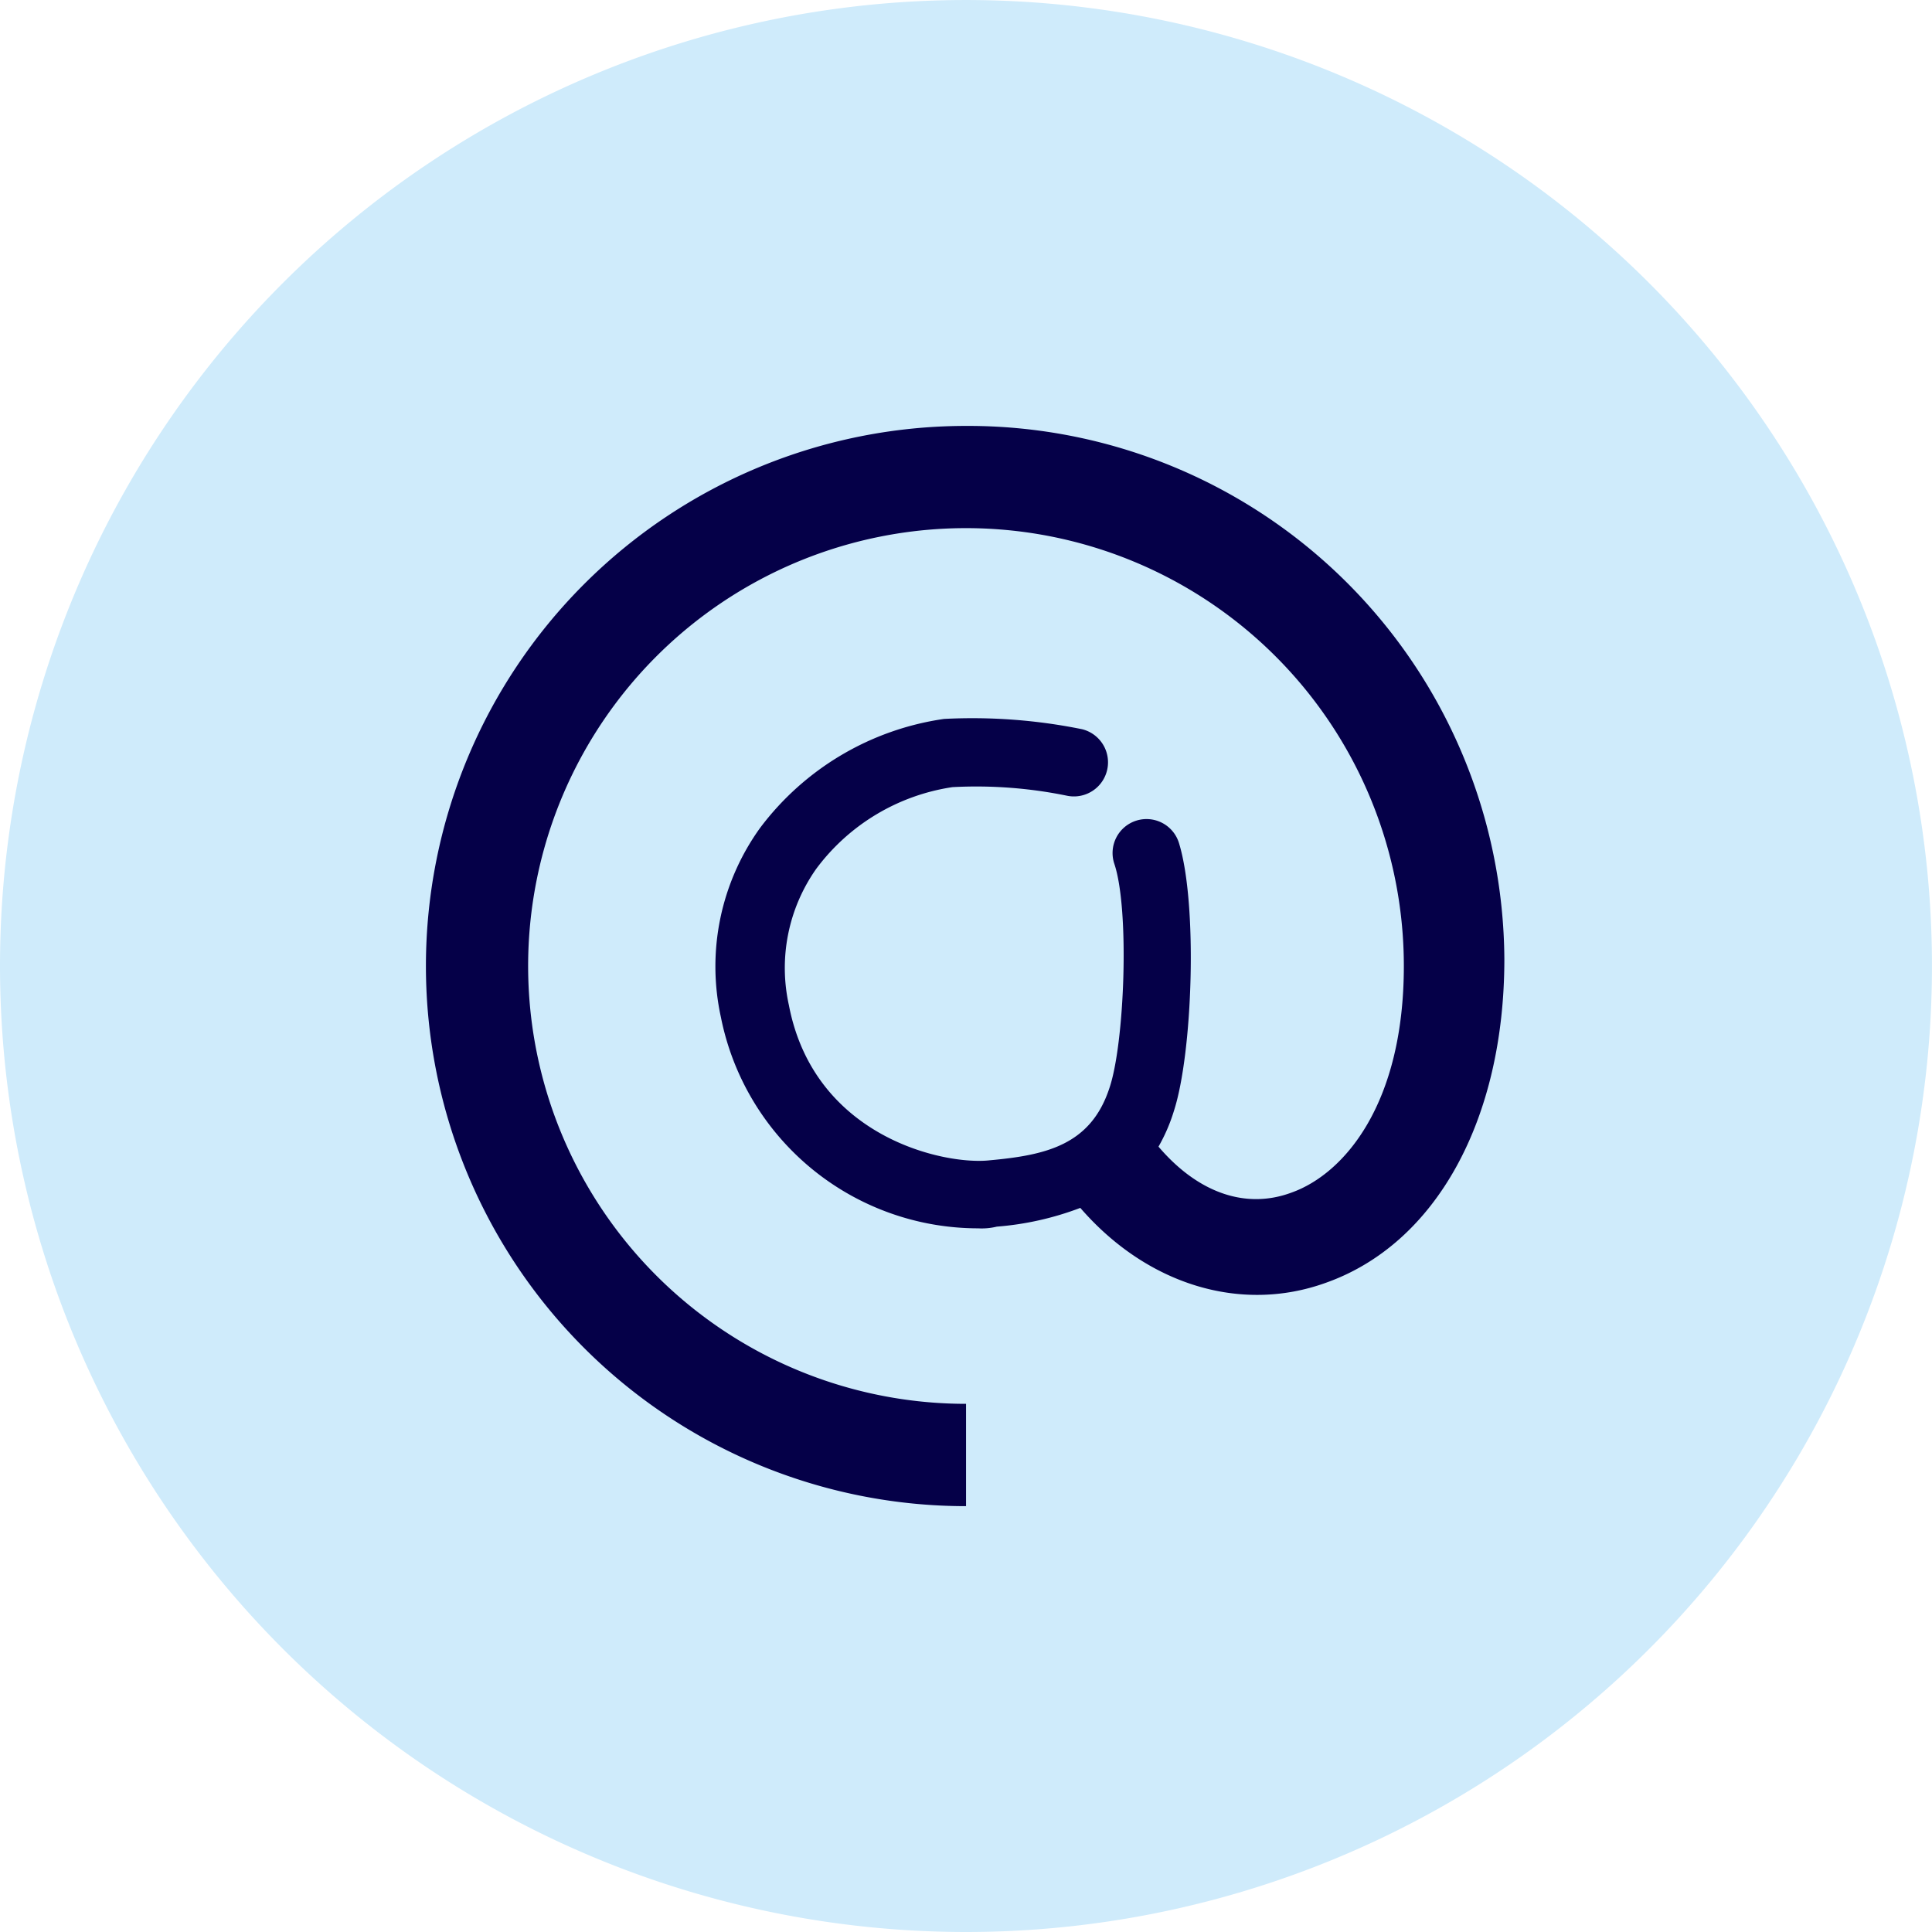 <?xml version="1.0" encoding="UTF-8"?>
<svg xmlns="http://www.w3.org/2000/svg" xmlns:xlink="http://www.w3.org/1999/xlink" id="kontakt_email_button" width="75.117" height="75.117" viewBox="0 0 75.117 75.117">
  <defs>
    <clipPath id="clip-path">
      <rect id="Rechteck_1362" data-name="Rechteck 1362" width="75.117" height="75.117"></rect>
    </clipPath>
  </defs>
  <g id="Gruppe_3108" data-name="Gruppe 3108" clip-path="url(#clip-path)">
    <path id="Pfad_4201" data-name="Pfad 4201" d="M37.558,75.117A37.558,37.558,0,1,0,0,37.558,37.571,37.571,0,0,0,37.558,75.117" transform="translate(0 0)" fill="#cfebfb"></path>
  </g>
  <g id="Gruppe_3109" data-name="Gruppe 3109" clip-path="url(#clip-path)">
    <path id="Pfad_4202" data-name="Pfad 4202" d="M46,25a21,21,0,0,0,0,42V63.022A17.024,17.024,0,1,1,63.022,46c0,5.365-2.318,8.081-4.372,8.81-1.788.662-3.643,0-5.167-1.788a6.758,6.758,0,0,0,.6-1.391c.729-2.252.927-8.015.2-10.4a1.32,1.32,0,1,0-2.517.795c.6,1.788.4,7.021-.2,8.744-.729,2.186-2.451,2.583-4.637,2.782-1.722.2-6.823-.861-7.816-6.028a6.687,6.687,0,0,1,1.06-5.3,8.089,8.089,0,0,1,5.3-3.18,17.531,17.531,0,0,1,4.438.331,1.326,1.326,0,0,0,.6-2.583,21.435,21.435,0,0,0-5.365-.4,10.874,10.874,0,0,0-7.154,4.239,9.214,9.214,0,0,0-1.524,7.353,10.2,10.2,0,0,0,10,8.214,2.484,2.484,0,0,0,.729-.066,11.661,11.661,0,0,0,3.246-.729c2.583,2.981,6.227,4.107,9.539,2.915C64.281,56.8,66.93,51.96,66.93,45.733A20.85,20.85,0,0,0,46,25" transform="translate(-8.44 -8.44)" fill="#050048"></path>
  </g>
</svg>
